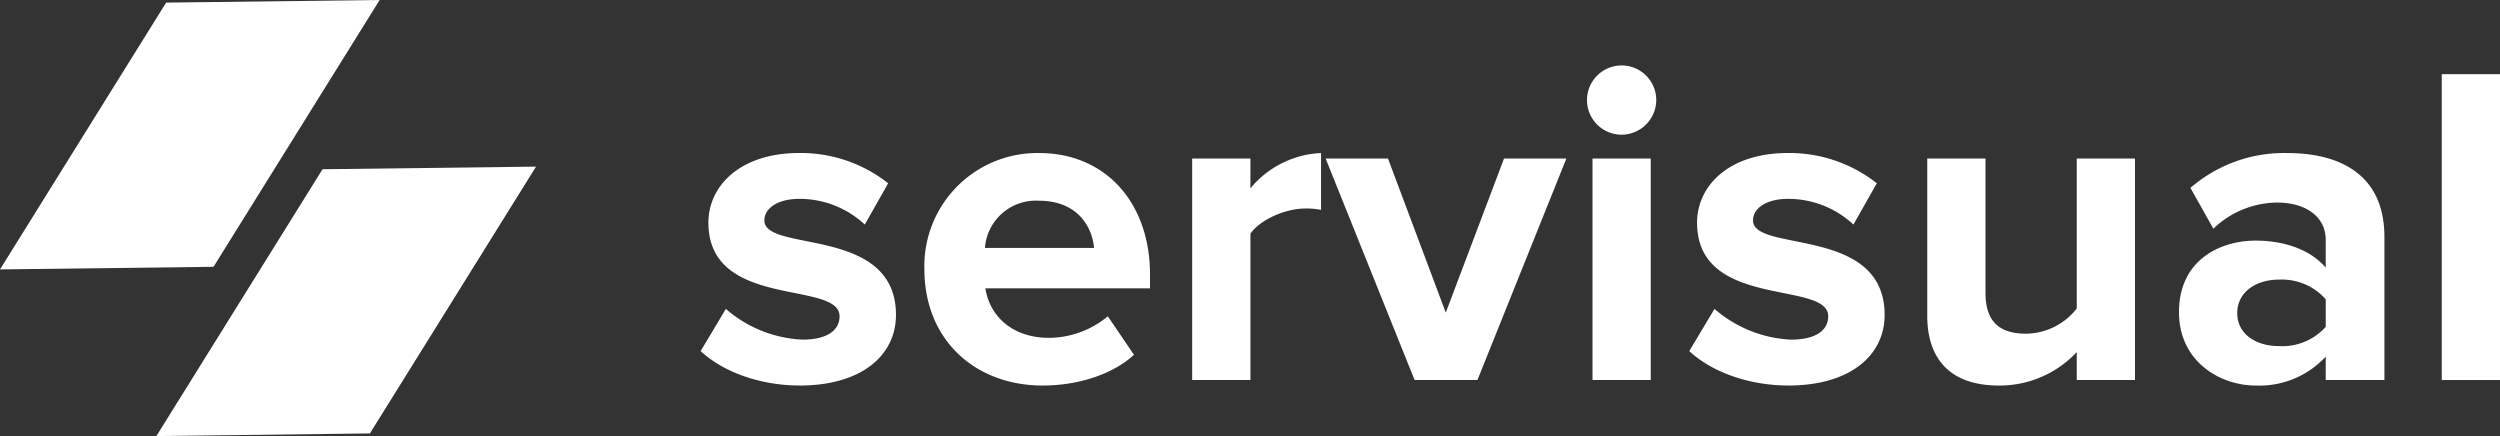 <svg id="Capa_1" data-name="Capa 1" xmlns="http://www.w3.org/2000/svg" viewBox="0 0 304.348 53.084">
  <rect x="0" y="0" width="304.348" height="53.084" fill="#333333" stroke="none"/>
  <defs>
    <style>
      .cls-1, .cls-2 {
        fill: #fff;
      }

      .cls-2 {
        fill-rule: evenodd;
      }
    </style>
  </defs>
  <title>logoservwhite</title>
  <g>
    <polygon class="cls-1" points="179.86 46.264 190.689 19.301 183.097 19.301 176.008 38.058 168.974 19.301 161.382 19.301 172.212 46.264 179.86 46.264"/>
    <path class="cls-1" d="M218.784,61.71V34.747h-7.09V61.71Zm-3.573-29.866a4.241,4.241,0,0,0,4.243-4.243,4.215,4.215,0,1,0-4.243,4.243Z" transform="translate(-17.823 -15.446)"/>
    <path class="cls-1" d="M235.531,62.38c7.481,0,11.723-3.629,11.723-8.6,0-10.886-16.021-7.536-16.021-11.5,0-1.507,1.675-2.624,4.243-2.624a11.624,11.624,0,0,1,7.983,3.126l2.847-5.024a17.18,17.18,0,0,0-10.83-3.685c-7.145,0-11.053,3.963-11.053,8.485,0,10.607,15.965,6.978,15.965,11.388,0,1.675-1.451,2.847-4.522,2.847a15.281,15.281,0,0,1-9.322-3.74l-3.071,5.136c2.847,2.623,7.369,4.187,12.058,4.187" transform="translate(-17.823 -15.446)"/>
    <path class="cls-1" d="M277.734,61.71V34.747h-7.089V53a7.937,7.937,0,0,1-6.141,3.07c-3.015,0-4.968-1.228-4.968-4.968V34.747h-7.09V53.895c0,5.247,2.791,8.485,8.709,8.485a12.822,12.822,0,0,0,9.49-4.075V61.71Z" transform="translate(-17.823 -15.446)"/>
    <path class="cls-1" d="M295.263,57.579c-2.791,0-5.08-1.452-5.08-4.019s2.289-4.075,5.08-4.075a7.127,7.127,0,0,1,5.694,2.4v3.349a7.092,7.092,0,0,1-5.694,2.345M308.1,61.71V44.293c0-7.759-5.638-10.216-11.835-10.216a17.406,17.406,0,0,0-11.779,4.243l2.791,4.968a11.333,11.333,0,0,1,7.759-3.182c3.573,0,5.918,1.786,5.918,4.522v3.405c-1.786-2.121-4.913-3.293-8.541-3.293-4.3,0-9.323,2.345-9.323,8.708,0,6.029,5.024,8.932,9.323,8.932a11,11,0,0,0,8.541-3.517V61.71Z" transform="translate(-17.823 -15.446)"/>
    <rect class="cls-1" x="297.259" y="9.029" width="7.09" height="37.235"/>
    <polygon class="cls-2" points="25.992 32.481 46.218 0 20.226 0.317 0 32.798 25.992 32.481"/>
    <polygon class="cls-2" points="45.031 52.766 65.257 20.285 39.265 20.603 19.039 53.084 45.031 52.766"/>
    <path class="cls-1" d="M115.174,62.38c7.481,0,11.723-3.629,11.723-8.6,0-10.886-16.021-7.536-16.021-11.5,0-1.507,1.675-2.624,4.242-2.624a11.625,11.625,0,0,1,7.983,3.126l2.847-5.024a17.179,17.179,0,0,0-10.83-3.685c-7.145,0-11.053,3.963-11.053,8.485,0,10.607,15.966,6.978,15.966,11.388,0,1.675-1.451,2.847-4.522,2.847a15.281,15.281,0,0,1-9.322-3.74l-3.07,5.136c2.847,2.623,7.369,4.187,12.058,4.187" transform="translate(-17.823 -15.446)"/>
    <path class="cls-1" d="M151.013,45.633H137.727a6.218,6.218,0,0,1,6.587-5.75c4.689,0,6.475,3.182,6.7,5.75M144.761,62.38c4.187,0,8.429-1.284,11.109-3.74l-3.182-4.69a11.277,11.277,0,0,1-7.146,2.624c-4.578,0-7.257-2.735-7.76-6.029h20.041V48.87c0-8.764-5.415-14.793-13.509-14.793A13.756,13.756,0,0,0,130.358,48.2C130.358,56.853,136.555,62.38,144.761,62.38Z" transform="translate(-17.823 -15.446)"/>
    <path class="cls-1" d="M170.05,61.71V43.9c1.172-1.73,4.3-3.07,6.643-3.07a9.054,9.054,0,0,1,1.954.167V34.077a11.822,11.822,0,0,0-8.6,4.3V34.747h-7.09V61.71Z" transform="translate(-17.823 -15.446)"/>
  </g>
</svg>
